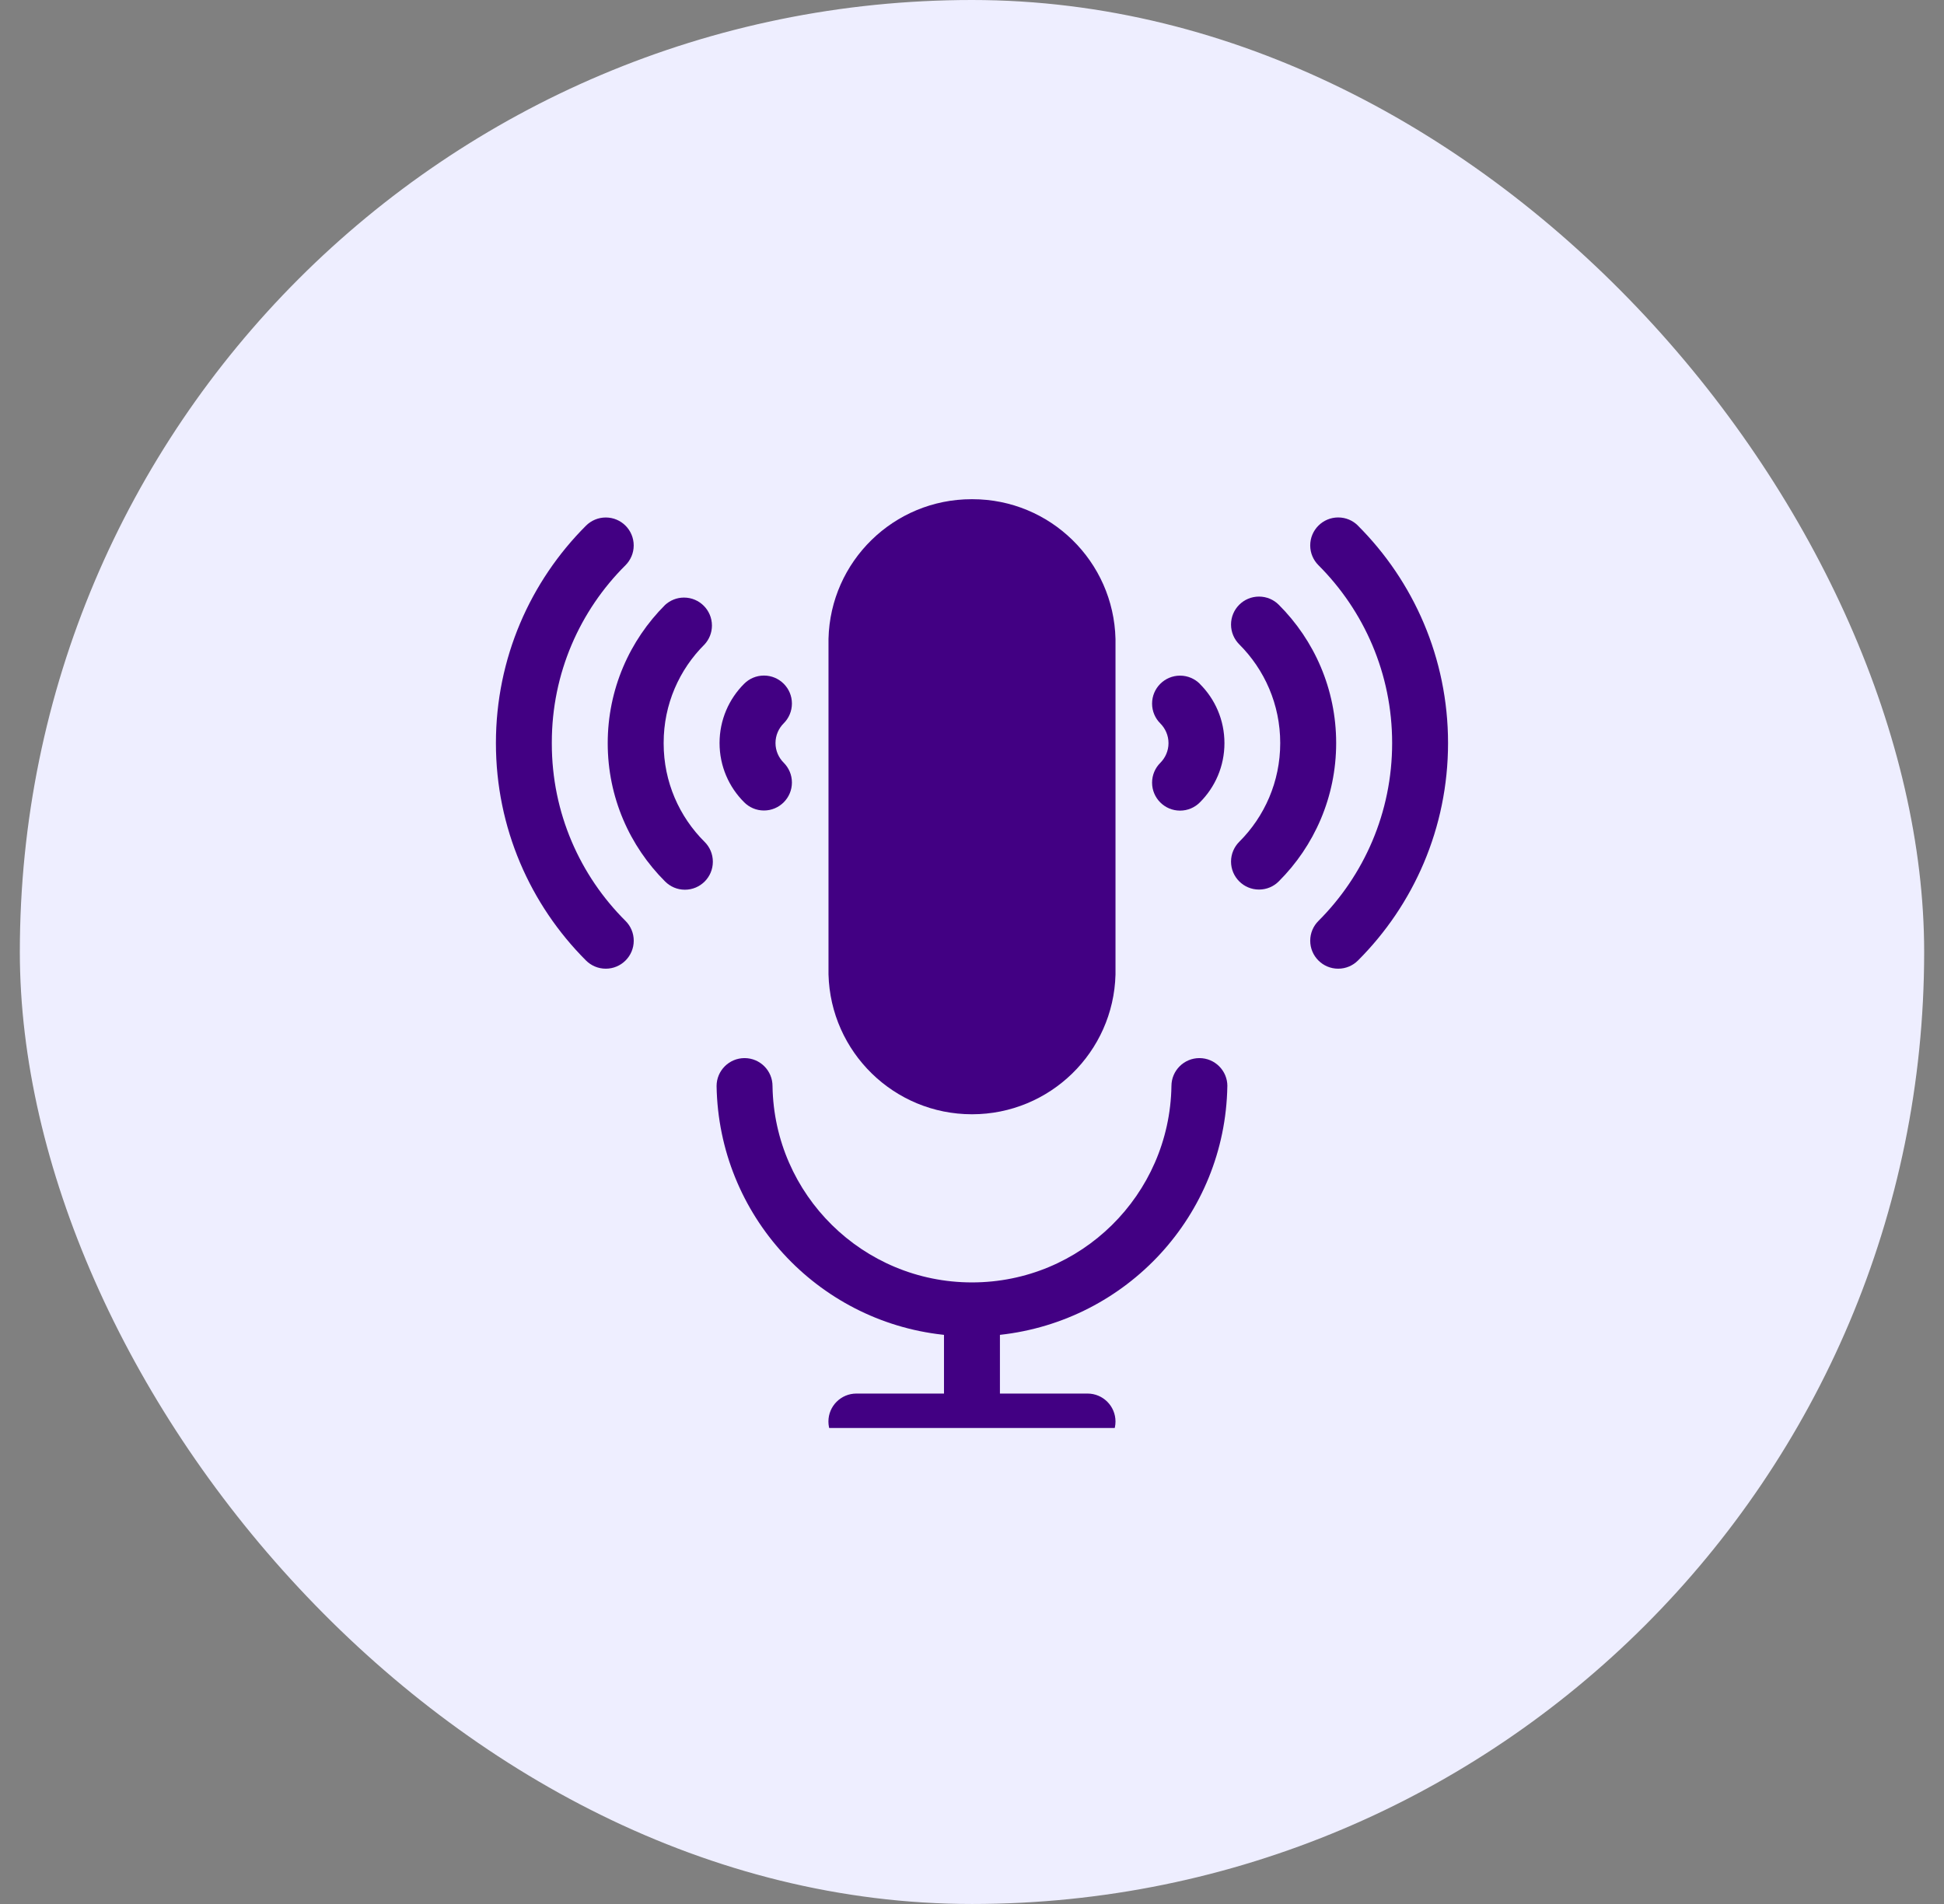 <svg width="49" height="48" viewBox="0 0 49 48" fill="none" xmlns="http://www.w3.org/2000/svg">
<rect x="0" y="0" width="49" height="48" fill="#808080" stroke="none"/>
<rect x="0.5" width="48" height="48" rx="24" fill="#EEEEFF"/>
<g clip-path="url(#clip0_2879_2600)">
<path d="M30.937 27.38C30.937 26.991 30.621 26.675 30.232 26.675C29.843 26.675 29.527 26.991 29.527 27.38C29.483 30.123 27.249 32.33 24.5 32.33C21.75 32.33 19.516 30.123 19.472 27.384V27.38C19.472 26.991 19.157 26.675 18.767 26.675C18.378 26.675 18.062 26.991 18.062 27.38C18.117 30.638 20.593 33.3 23.766 33.649L23.794 33.652V35.132H21.586C21.197 35.132 20.881 35.448 20.881 35.837C20.881 36.226 21.197 36.542 21.586 36.542H27.412C27.801 36.542 28.117 36.226 28.117 35.837C28.117 35.448 27.801 35.132 27.412 35.132H25.204V33.652C28.405 33.301 30.881 30.638 30.936 27.386V27.38L30.937 27.38Z" fill="#420083"/>
<path d="M24.499 12.585C24.497 12.585 24.494 12.585 24.491 12.585C22.528 12.585 20.93 14.152 20.883 16.104V16.109V24.566C20.935 26.524 22.535 28.091 24.5 28.091C26.466 28.091 28.066 26.524 28.117 24.57V24.566V16.109C28.07 14.152 26.472 12.585 24.509 12.585C24.505 12.585 24.501 12.585 24.497 12.585L24.499 12.585Z" fill="#420083"/>
<path d="M34.228 13.251C34.101 13.123 33.925 13.045 33.73 13.045C33.341 13.045 33.025 13.361 33.025 13.75C33.025 13.945 33.104 14.12 33.231 14.248C34.38 15.396 35.09 16.981 35.09 18.733C35.09 20.484 34.38 22.07 33.231 23.218C33.104 23.345 33.025 23.521 33.025 23.716C33.025 24.105 33.341 24.421 33.73 24.421C33.925 24.421 34.101 24.342 34.228 24.215C35.632 22.812 36.499 20.874 36.499 18.733C36.499 16.593 35.631 14.655 34.228 13.252V13.251Z" fill="#420083"/>
<path d="M32.232 15.246C32.105 15.118 31.928 15.04 31.734 15.04C31.345 15.04 31.029 15.355 31.029 15.745C31.029 15.939 31.108 16.115 31.235 16.243C31.874 16.88 32.269 17.76 32.269 18.733C32.269 19.705 31.874 20.587 31.235 21.223C31.108 21.351 31.029 21.527 31.029 21.721C31.029 22.11 31.345 22.426 31.734 22.426C31.929 22.426 32.105 22.348 32.232 22.22C33.126 21.328 33.679 20.095 33.679 18.733C33.679 17.37 33.126 16.137 32.232 15.246Z" fill="#420083"/>
<path d="M30.242 17.239C30.115 17.112 29.938 17.033 29.744 17.033C29.355 17.033 29.039 17.349 29.039 17.738C29.039 17.933 29.118 18.109 29.245 18.236C29.373 18.364 29.453 18.54 29.453 18.735C29.453 18.929 29.373 19.105 29.245 19.233C29.118 19.36 29.039 19.537 29.039 19.731C29.039 20.12 29.355 20.436 29.744 20.436C29.939 20.436 30.115 20.357 30.242 20.23C30.626 19.848 30.863 19.319 30.863 18.735C30.863 18.151 30.626 17.622 30.242 17.241V17.239Z" fill="#420083"/>
<path d="M13.909 18.733C13.909 18.728 13.909 18.722 13.909 18.716C13.909 16.97 14.619 15.39 15.767 14.249C15.894 14.121 15.973 13.945 15.973 13.751C15.973 13.361 15.658 13.046 15.269 13.046C15.075 13.046 14.898 13.125 14.771 13.252C13.367 14.655 12.5 16.593 12.5 18.734C12.5 20.874 13.368 22.812 14.771 24.215C14.898 24.342 15.075 24.421 15.269 24.421C15.658 24.421 15.974 24.105 15.974 23.716C15.974 23.521 15.895 23.345 15.768 23.218C14.62 22.076 13.909 20.496 13.909 18.75C13.909 18.744 13.909 18.738 13.909 18.732L13.909 18.733Z" fill="#420083"/>
<path d="M16.728 18.736C16.728 18.732 16.728 18.729 16.728 18.725C16.728 17.755 17.123 16.877 17.761 16.244C17.875 16.119 17.945 15.953 17.945 15.77C17.945 15.381 17.63 15.065 17.24 15.065C17.057 15.065 16.89 15.136 16.765 15.25L16.765 15.25C15.871 16.142 15.318 17.375 15.318 18.737C15.318 20.099 15.871 21.332 16.765 22.223C16.893 22.351 17.069 22.43 17.263 22.43C17.653 22.43 17.968 22.114 17.968 21.725C17.968 21.53 17.89 21.354 17.762 21.226C17.123 20.592 16.728 19.713 16.728 18.743C16.728 18.74 16.728 18.738 16.728 18.736Z" fill="#420083"/>
<path d="M19.547 18.733C19.547 18.733 19.547 18.733 19.547 18.732C19.547 18.538 19.627 18.361 19.755 18.234C19.882 18.107 19.961 17.93 19.961 17.736C19.961 17.347 19.645 17.031 19.256 17.031C19.061 17.031 18.885 17.11 18.758 17.237C18.374 17.619 18.137 18.148 18.137 18.732C18.137 19.316 18.374 19.845 18.758 20.226C18.885 20.354 19.062 20.433 19.256 20.433C19.645 20.433 19.961 20.117 19.961 19.727C19.961 19.533 19.882 19.357 19.755 19.229C19.627 19.102 19.547 18.927 19.547 18.732V18.733Z" fill="#420083"/>
</g>
<defs>
<clipPath id="clip0_2879_2600">
<rect width="24" height="24" fill="white" transform="translate(12.5 12)"/>
</clipPath>
</defs>
</svg>
